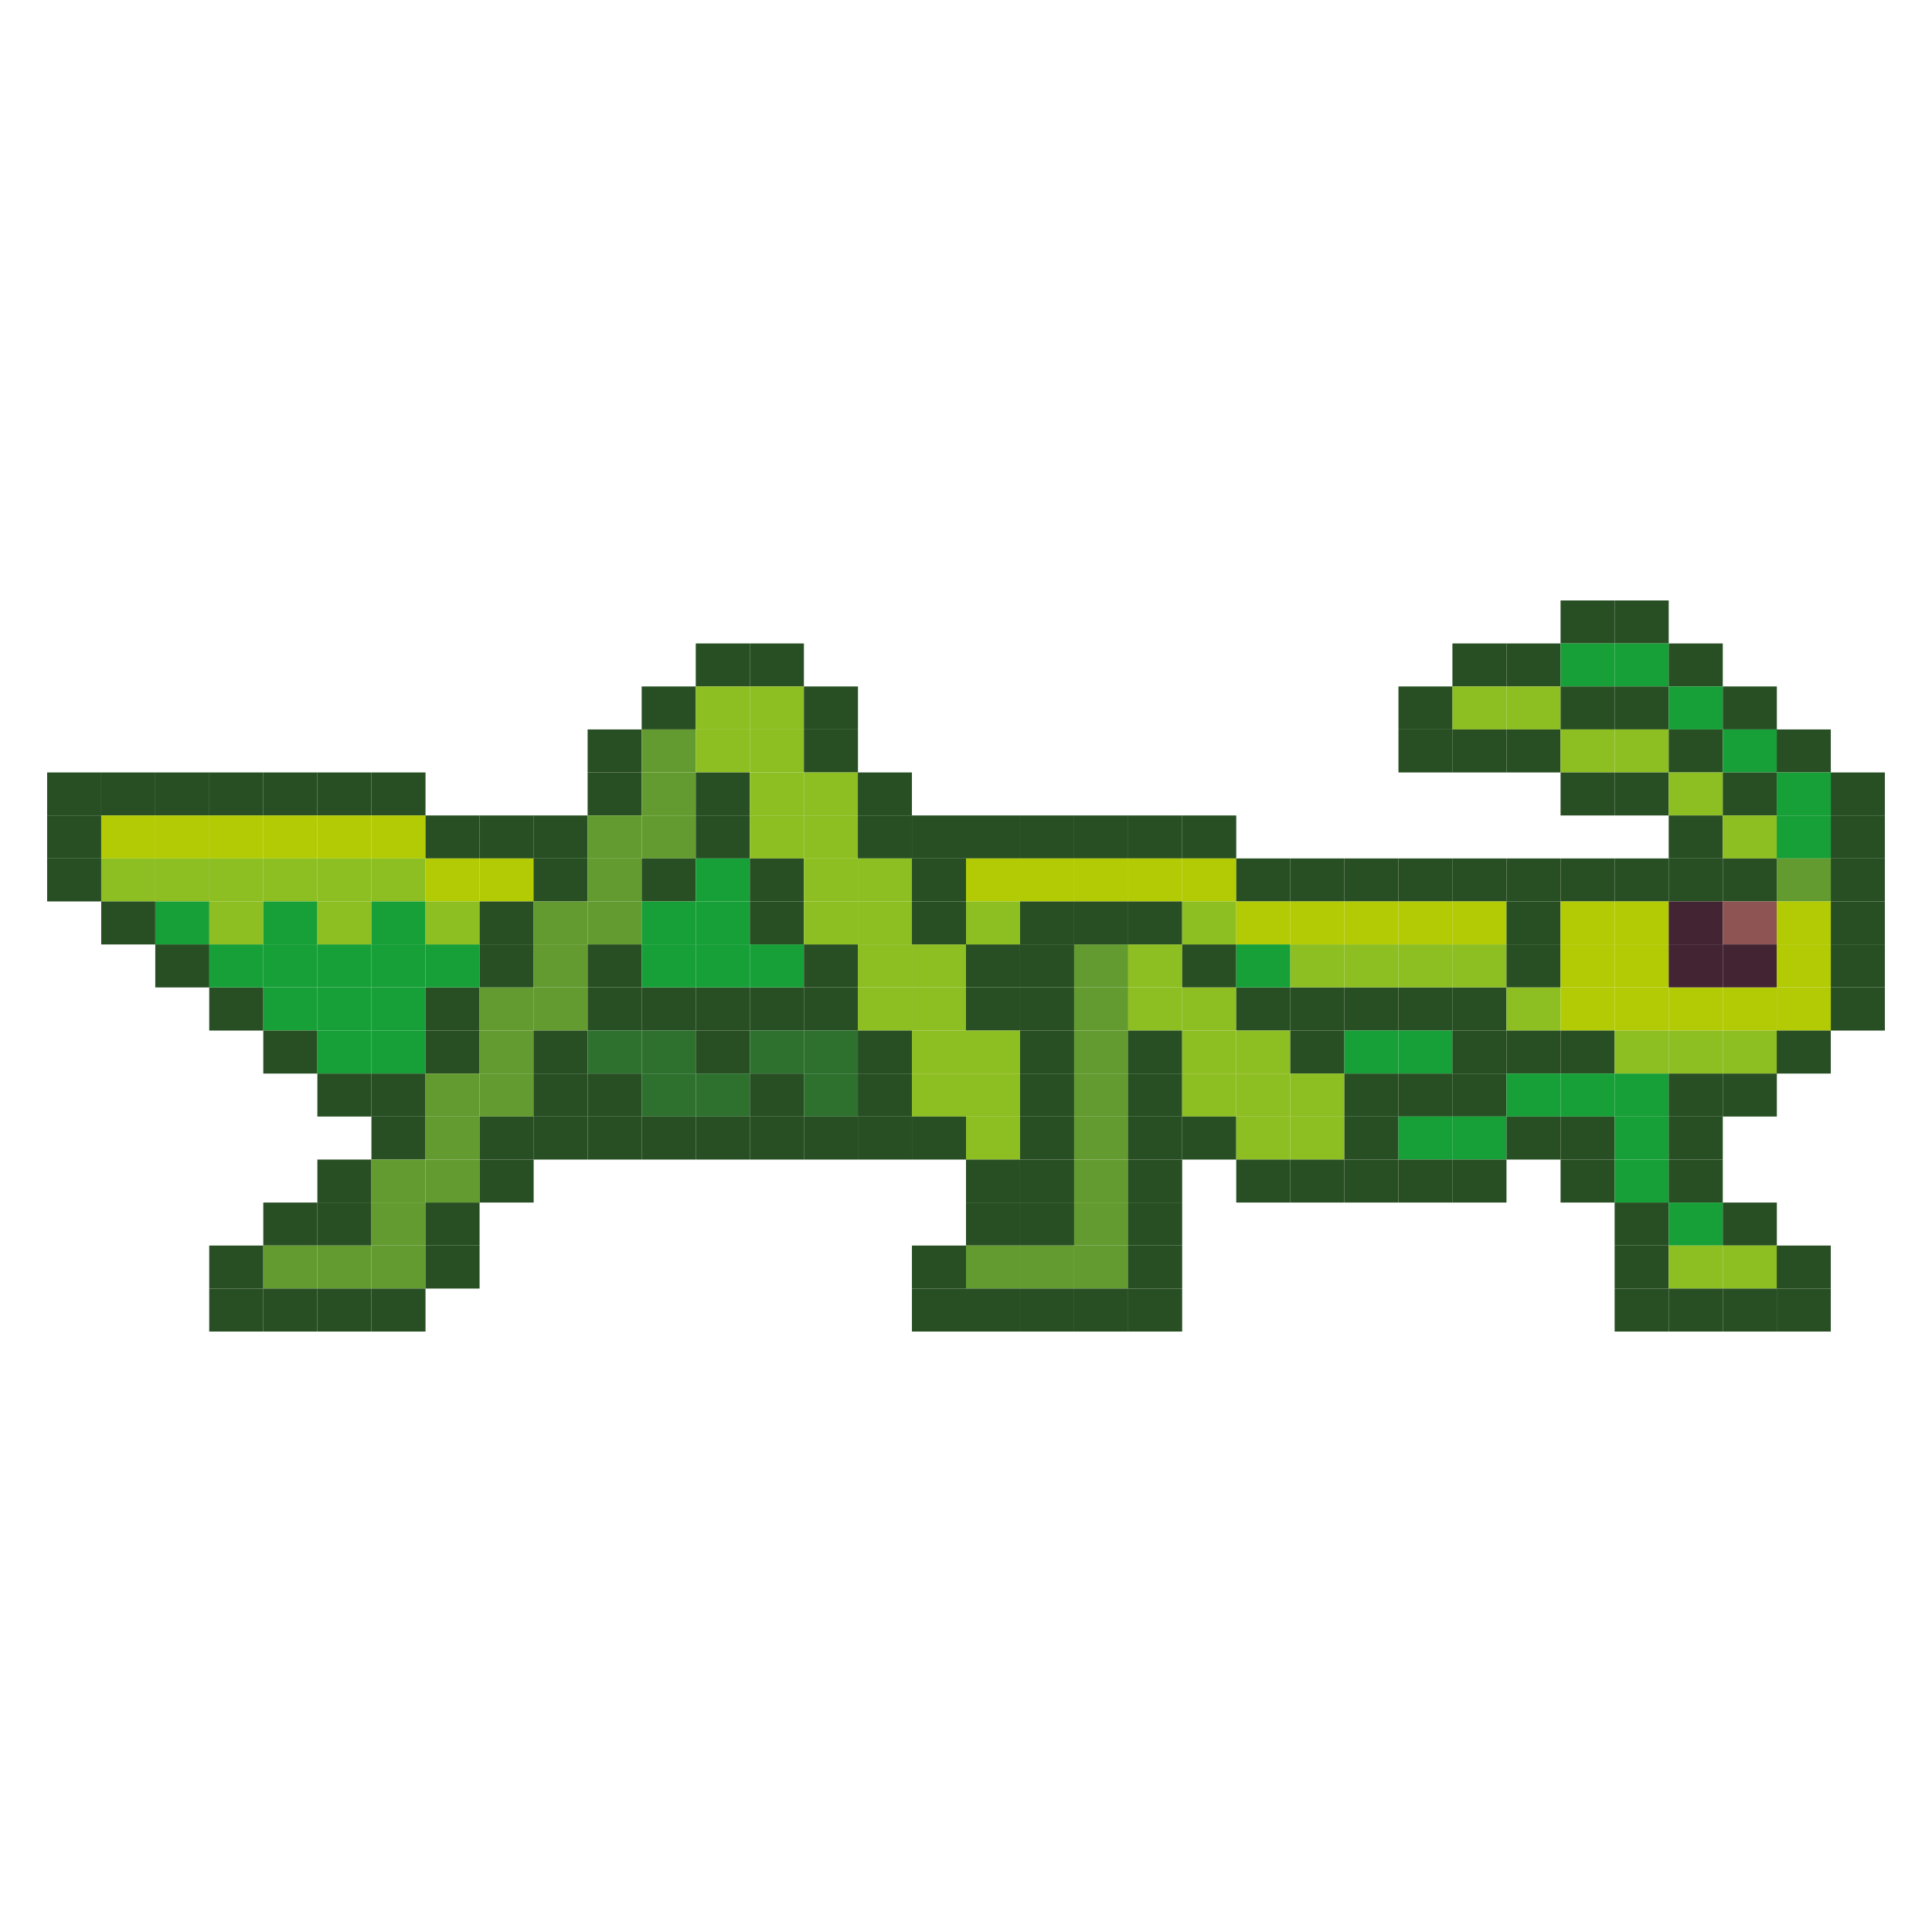 <svg xmlns="http://www.w3.org/2000/svg" id="Capa_1" viewBox="0 0 164 164"><defs><style>.cls-1{fill:#b2cb05;}.cls-2{fill:#2e712f;}.cls-3{fill:#639b30;}.cls-4{fill:#8dbe22;}.cls-5{fill:#179f38;}.cls-6{fill:#422433;}.cls-7{fill:#8e5353;}.cls-8{fill:#284f23;}</style></defs><rect class="cls-8" x="132.47" y="50.97" width="4.59" height="3.65"></rect><rect class="cls-8" x="137.06" y="50.97" width="4.59" height="3.65"></rect><rect class="cls-8" x="59.06" y="54.62" width="4.59" height="3.65"></rect><rect class="cls-8" x="63.65" y="54.62" width="4.59" height="3.65"></rect><rect class="cls-8" x="123.29" y="54.62" width="4.59" height="3.65"></rect><rect class="cls-8" x="127.88" y="54.62" width="4.59" height="3.65"></rect><rect class="cls-5" x="132.47" y="54.62" width="4.59" height="3.65"></rect><rect class="cls-5" x="137.06" y="54.62" width="4.59" height="3.65"></rect><rect class="cls-8" x="141.65" y="54.62" width="4.59" height="3.65"></rect><rect class="cls-8" x="54.47" y="58.27" width="4.59" height="3.65"></rect><rect class="cls-4" x="59.06" y="58.27" width="4.59" height="3.65"></rect><rect class="cls-4" x="63.65" y="58.27" width="4.59" height="3.65"></rect><rect class="cls-8" x="68.24" y="58.27" width="4.59" height="3.65"></rect><rect class="cls-8" x="118.71" y="58.27" width="4.59" height="3.65"></rect><rect class="cls-4" x="123.29" y="58.27" width="4.59" height="3.65"></rect><rect class="cls-4" x="127.88" y="58.27" width="4.59" height="3.65"></rect><rect class="cls-8" x="132.47" y="58.27" width="4.59" height="3.65"></rect><rect class="cls-8" x="137.06" y="58.27" width="4.59" height="3.65"></rect><rect class="cls-5" x="141.65" y="58.27" width="4.59" height="3.65"></rect><rect class="cls-8" x="146.24" y="58.27" width="4.59" height="3.65"></rect><rect class="cls-8" x="49.88" y="61.92" width="4.59" height="3.65"></rect><rect class="cls-3" x="54.47" y="61.92" width="4.59" height="3.65"></rect><rect class="cls-4" x="59.06" y="61.92" width="4.59" height="3.65"></rect><rect class="cls-4" x="63.65" y="61.92" width="4.59" height="3.65"></rect><rect class="cls-8" x="68.24" y="61.92" width="4.59" height="3.65"></rect><rect class="cls-8" x="118.71" y="61.92" width="4.59" height="3.65"></rect><rect class="cls-8" x="123.29" y="61.92" width="4.59" height="3.65"></rect><rect class="cls-8" x="127.88" y="61.92" width="4.59" height="3.65"></rect><rect class="cls-4" x="132.47" y="61.92" width="4.59" height="3.65"></rect><rect class="cls-4" x="137.06" y="61.92" width="4.59" height="3.65"></rect><rect class="cls-8" x="141.65" y="61.92" width="4.59" height="3.65"></rect><rect class="cls-5" x="146.24" y="61.92" width="4.59" height="3.65"></rect><rect class="cls-8" x="150.82" y="61.92" width="4.59" height="3.65"></rect><rect class="cls-8" x="4" y="65.57" width="4.59" height="3.65"></rect><rect class="cls-8" x="8.59" y="65.57" width="4.59" height="3.65"></rect><rect class="cls-8" x="13.18" y="65.57" width="4.59" height="3.65"></rect><rect class="cls-8" x="17.76" y="65.57" width="4.59" height="3.65"></rect><rect class="cls-8" x="22.35" y="65.57" width="4.59" height="3.65"></rect><rect class="cls-8" x="26.94" y="65.57" width="4.59" height="3.65"></rect><rect class="cls-8" x="31.53" y="65.57" width="4.59" height="3.65"></rect><rect class="cls-8" x="49.88" y="65.57" width="4.59" height="3.65"></rect><rect class="cls-3" x="54.47" y="65.57" width="4.59" height="3.65"></rect><rect class="cls-8" x="59.06" y="65.57" width="4.59" height="3.65"></rect><rect class="cls-4" x="63.65" y="65.57" width="4.59" height="3.65"></rect><rect class="cls-4" x="68.24" y="65.57" width="4.59" height="3.65"></rect><rect class="cls-8" x="72.82" y="65.57" width="4.59" height="3.65"></rect><rect class="cls-8" x="132.47" y="65.57" width="4.59" height="3.65"></rect><rect class="cls-8" x="137.06" y="65.57" width="4.59" height="3.65"></rect><rect class="cls-4" x="141.65" y="65.57" width="4.59" height="3.65"></rect><rect class="cls-8" x="146.24" y="65.57" width="4.59" height="3.65"></rect><rect class="cls-5" x="150.82" y="65.57" width="4.59" height="3.65"></rect><rect class="cls-8" x="155.41" y="65.57" width="4.59" height="3.65"></rect><rect class="cls-8" x="4" y="69.22" width="4.59" height="3.65"></rect><rect class="cls-1" x="8.59" y="69.22" width="4.59" height="3.65"></rect><rect class="cls-1" x="13.18" y="69.22" width="4.59" height="3.65"></rect><rect class="cls-1" x="17.76" y="69.22" width="4.59" height="3.65"></rect><rect class="cls-1" x="22.35" y="69.22" width="4.59" height="3.65"></rect><rect class="cls-1" x="26.94" y="69.22" width="4.59" height="3.65"></rect><rect class="cls-1" x="31.53" y="69.22" width="4.59" height="3.65"></rect><rect class="cls-8" x="36.12" y="69.22" width="4.59" height="3.65"></rect><rect class="cls-8" x="40.71" y="69.22" width="4.59" height="3.65"></rect><rect class="cls-8" x="45.29" y="69.22" width="4.59" height="3.65"></rect><rect class="cls-3" x="49.88" y="69.22" width="4.59" height="3.65"></rect><rect class="cls-3" x="54.47" y="69.22" width="4.59" height="3.65"></rect><rect class="cls-8" x="59.06" y="69.22" width="4.59" height="3.65"></rect><rect class="cls-4" x="63.65" y="69.22" width="4.59" height="3.65"></rect><rect class="cls-4" x="68.24" y="69.22" width="4.59" height="3.65"></rect><rect class="cls-8" x="72.82" y="69.22" width="4.59" height="3.65"></rect><rect class="cls-8" x="77.41" y="69.22" width="4.59" height="3.65"></rect><rect class="cls-8" x="82" y="69.22" width="4.59" height="3.65"></rect><rect class="cls-8" x="86.59" y="69.22" width="4.59" height="3.65"></rect><rect class="cls-8" x="91.18" y="69.22" width="4.59" height="3.65"></rect><rect class="cls-8" x="95.76" y="69.22" width="4.59" height="3.65"></rect><rect class="cls-8" x="100.35" y="69.22" width="4.59" height="3.65"></rect><rect class="cls-8" x="141.65" y="69.22" width="4.59" height="3.65"></rect><rect class="cls-4" x="146.24" y="69.22" width="4.59" height="3.65"></rect><rect class="cls-5" x="150.82" y="69.22" width="4.59" height="3.65"></rect><rect class="cls-8" x="155.41" y="69.22" width="4.59" height="3.65"></rect><rect class="cls-8" x="4" y="72.87" width="4.59" height="3.65"></rect><rect class="cls-4" x="8.59" y="72.87" width="4.59" height="3.65"></rect><rect class="cls-4" x="13.18" y="72.87" width="4.59" height="3.65"></rect><rect class="cls-4" x="17.76" y="72.87" width="4.59" height="3.65"></rect><rect class="cls-4" x="22.35" y="72.87" width="4.59" height="3.65"></rect><rect class="cls-4" x="26.94" y="72.87" width="4.59" height="3.65"></rect><rect class="cls-4" x="31.53" y="72.87" width="4.59" height="3.65"></rect><rect class="cls-1" x="36.12" y="72.87" width="4.59" height="3.65"></rect><rect class="cls-1" x="40.71" y="72.87" width="4.59" height="3.65"></rect><rect class="cls-8" x="45.29" y="72.87" width="4.59" height="3.65"></rect><rect class="cls-3" x="49.88" y="72.87" width="4.59" height="3.65"></rect><rect class="cls-8" x="54.47" y="72.87" width="4.59" height="3.65"></rect><rect class="cls-5" x="59.06" y="72.87" width="4.59" height="3.65"></rect><rect class="cls-8" x="63.65" y="72.87" width="4.59" height="3.65"></rect><rect class="cls-4" x="68.24" y="72.87" width="4.59" height="3.65"></rect><rect class="cls-4" x="72.82" y="72.87" width="4.59" height="3.65"></rect><rect class="cls-8" x="77.41" y="72.87" width="4.59" height="3.65"></rect><rect class="cls-1" x="82" y="72.87" width="4.59" height="3.65"></rect><rect class="cls-1" x="86.59" y="72.87" width="4.59" height="3.65"></rect><rect class="cls-1" x="91.18" y="72.87" width="4.59" height="3.65"></rect><rect class="cls-1" x="95.76" y="72.87" width="4.59" height="3.65"></rect><rect class="cls-1" x="100.35" y="72.87" width="4.59" height="3.65"></rect><rect class="cls-8" x="104.94" y="72.87" width="4.59" height="3.65"></rect><rect class="cls-8" x="109.53" y="72.87" width="4.59" height="3.65"></rect><rect class="cls-8" x="114.12" y="72.87" width="4.59" height="3.65"></rect><rect class="cls-8" x="118.71" y="72.87" width="4.59" height="3.65"></rect><rect class="cls-8" x="123.29" y="72.87" width="4.59" height="3.65"></rect><rect class="cls-8" x="127.88" y="72.87" width="4.59" height="3.65"></rect><rect class="cls-8" x="132.47" y="72.87" width="4.59" height="3.65"></rect><rect class="cls-8" x="137.06" y="72.87" width="4.59" height="3.65"></rect><rect class="cls-8" x="141.65" y="72.87" width="4.59" height="3.65"></rect><rect class="cls-8" x="146.24" y="72.87" width="4.59" height="3.65"></rect><rect class="cls-3" x="150.82" y="72.87" width="4.59" height="3.65"></rect><rect class="cls-8" x="155.41" y="72.87" width="4.59" height="3.65"></rect><rect class="cls-8" x="8.59" y="76.52" width="4.59" height="3.65"></rect><rect class="cls-5" x="13.18" y="76.52" width="4.59" height="3.65"></rect><rect class="cls-4" x="17.76" y="76.52" width="4.59" height="3.65"></rect><rect class="cls-5" x="22.35" y="76.52" width="4.59" height="3.65"></rect><rect class="cls-4" x="26.94" y="76.52" width="4.59" height="3.65"></rect><rect class="cls-5" x="31.53" y="76.52" width="4.59" height="3.65"></rect><rect class="cls-4" x="36.12" y="76.52" width="4.59" height="3.65"></rect><rect class="cls-8" x="40.71" y="76.52" width="4.59" height="3.65"></rect><rect class="cls-3" x="45.29" y="76.52" width="4.59" height="3.65"></rect><rect class="cls-3" x="49.88" y="76.52" width="4.59" height="3.65"></rect><rect class="cls-5" x="54.47" y="76.52" width="4.59" height="3.65"></rect><rect class="cls-5" x="59.06" y="76.52" width="4.59" height="3.65"></rect><rect class="cls-8" x="63.65" y="76.52" width="4.59" height="3.65"></rect><rect class="cls-4" x="68.24" y="76.52" width="4.59" height="3.65"></rect><rect class="cls-4" x="72.82" y="76.52" width="4.59" height="3.65"></rect><rect class="cls-8" x="77.41" y="76.52" width="4.59" height="3.65"></rect><rect class="cls-4" x="82" y="76.52" width="4.59" height="3.65"></rect><rect class="cls-8" x="86.59" y="76.52" width="4.59" height="3.65"></rect><rect class="cls-8" x="91.18" y="76.52" width="4.59" height="3.65"></rect><rect class="cls-8" x="95.76" y="76.52" width="4.59" height="3.65"></rect><rect class="cls-4" x="100.35" y="76.52" width="4.59" height="3.65"></rect><rect class="cls-1" x="104.94" y="76.52" width="4.59" height="3.65"></rect><rect class="cls-1" x="109.53" y="76.52" width="4.59" height="3.65"></rect><rect class="cls-1" x="114.12" y="76.52" width="4.59" height="3.65"></rect><rect class="cls-1" x="118.71" y="76.52" width="4.59" height="3.65"></rect><rect class="cls-1" x="123.29" y="76.52" width="4.59" height="3.65"></rect><rect class="cls-8" x="127.88" y="76.52" width="4.59" height="3.65"></rect><rect class="cls-1" x="132.47" y="76.52" width="4.59" height="3.65"></rect><rect class="cls-1" x="137.06" y="76.52" width="4.59" height="3.65"></rect><rect class="cls-6" x="141.65" y="76.52" width="4.59" height="3.65"></rect><rect class="cls-7" x="146.24" y="76.52" width="4.59" height="3.65"></rect><rect class="cls-1" x="150.82" y="76.52" width="4.59" height="3.65"></rect><rect class="cls-8" x="155.41" y="76.52" width="4.59" height="3.65"></rect><rect class="cls-8" x="13.18" y="80.17" width="4.59" height="3.65"></rect><rect class="cls-5" x="17.76" y="80.17" width="4.59" height="3.65"></rect><rect class="cls-5" x="22.35" y="80.17" width="4.59" height="3.65"></rect><rect class="cls-5" x="26.94" y="80.17" width="4.59" height="3.65"></rect><rect class="cls-5" x="31.53" y="80.17" width="4.59" height="3.65"></rect><rect class="cls-5" x="36.12" y="80.17" width="4.59" height="3.65"></rect><rect class="cls-8" x="40.71" y="80.17" width="4.59" height="3.65"></rect><rect class="cls-3" x="45.29" y="80.17" width="4.59" height="3.65"></rect><rect class="cls-8" x="49.88" y="80.17" width="4.59" height="3.65"></rect><rect class="cls-5" x="54.47" y="80.17" width="4.59" height="3.65"></rect><rect class="cls-5" x="59.06" y="80.17" width="4.59" height="3.65"></rect><rect class="cls-5" x="63.65" y="80.17" width="4.59" height="3.65"></rect><rect class="cls-8" x="68.24" y="80.17" width="4.59" height="3.65"></rect><rect class="cls-4" x="72.82" y="80.17" width="4.59" height="3.65"></rect><rect class="cls-4" x="77.41" y="80.17" width="4.59" height="3.65"></rect><rect class="cls-8" x="82" y="80.17" width="4.59" height="3.65"></rect><rect class="cls-8" x="86.59" y="80.17" width="4.59" height="3.65"></rect><rect class="cls-3" x="91.18" y="80.17" width="4.59" height="3.65"></rect><rect class="cls-4" x="95.76" y="80.17" width="4.59" height="3.65"></rect><rect class="cls-8" x="100.35" y="80.17" width="4.59" height="3.65"></rect><rect class="cls-5" x="104.94" y="80.17" width="4.59" height="3.65"></rect><rect class="cls-4" x="109.53" y="80.17" width="4.59" height="3.65"></rect><rect class="cls-4" x="114.12" y="80.17" width="4.59" height="3.65"></rect><rect class="cls-4" x="118.71" y="80.17" width="4.59" height="3.65"></rect><rect class="cls-4" x="123.29" y="80.17" width="4.59" height="3.65"></rect><rect class="cls-8" x="127.88" y="80.17" width="4.59" height="3.65"></rect><rect class="cls-1" x="132.47" y="80.17" width="4.59" height="3.65"></rect><rect class="cls-1" x="137.06" y="80.17" width="4.59" height="3.65"></rect><rect class="cls-6" x="141.65" y="80.17" width="4.59" height="3.65"></rect><rect class="cls-6" x="146.24" y="80.17" width="4.59" height="3.65"></rect><rect class="cls-1" x="150.82" y="80.17" width="4.59" height="3.65"></rect><rect class="cls-8" x="155.41" y="80.17" width="4.59" height="3.65"></rect><rect class="cls-8" x="17.76" y="83.83" width="4.59" height="3.65"></rect><rect class="cls-5" x="22.35" y="83.83" width="4.59" height="3.65"></rect><rect class="cls-5" x="26.94" y="83.83" width="4.59" height="3.65"></rect><rect class="cls-5" x="31.53" y="83.83" width="4.59" height="3.65"></rect><rect class="cls-8" x="36.12" y="83.83" width="4.59" height="3.65"></rect><rect class="cls-3" x="40.71" y="83.83" width="4.59" height="3.65"></rect><rect class="cls-3" x="45.29" y="83.83" width="4.59" height="3.65"></rect><rect class="cls-8" x="49.88" y="83.83" width="4.59" height="3.65"></rect><rect class="cls-8" x="54.47" y="83.83" width="4.59" height="3.65"></rect><rect class="cls-8" x="59.06" y="83.83" width="4.59" height="3.65"></rect><rect class="cls-8" x="63.65" y="83.83" width="4.59" height="3.65"></rect><rect class="cls-8" x="68.24" y="83.83" width="4.59" height="3.65"></rect><rect class="cls-4" x="72.82" y="83.83" width="4.59" height="3.65"></rect><rect class="cls-4" x="77.41" y="83.83" width="4.59" height="3.65"></rect><rect class="cls-8" x="82" y="83.83" width="4.59" height="3.65"></rect><rect class="cls-8" x="86.59" y="83.83" width="4.59" height="3.65"></rect><rect class="cls-3" x="91.18" y="83.83" width="4.59" height="3.65"></rect><rect class="cls-4" x="95.76" y="83.83" width="4.59" height="3.65"></rect><rect class="cls-4" x="100.35" y="83.83" width="4.59" height="3.65"></rect><rect class="cls-8" x="104.94" y="83.83" width="4.59" height="3.65"></rect><rect class="cls-8" x="109.53" y="83.83" width="4.59" height="3.65"></rect><rect class="cls-8" x="114.12" y="83.83" width="4.59" height="3.65"></rect><rect class="cls-8" x="118.71" y="83.83" width="4.59" height="3.65"></rect><rect class="cls-8" x="123.29" y="83.83" width="4.59" height="3.65"></rect><rect class="cls-4" x="127.88" y="83.83" width="4.59" height="3.65"></rect><rect class="cls-1" x="132.47" y="83.83" width="4.59" height="3.65"></rect><rect class="cls-1" x="137.06" y="83.83" width="4.59" height="3.65"></rect><rect class="cls-1" x="141.65" y="83.83" width="4.59" height="3.65"></rect><rect class="cls-1" x="146.24" y="83.83" width="4.59" height="3.65"></rect><rect class="cls-1" x="150.82" y="83.83" width="4.59" height="3.65"></rect><rect class="cls-8" x="155.41" y="83.83" width="4.59" height="3.65"></rect><rect class="cls-8" x="22.35" y="87.48" width="4.59" height="3.65"></rect><rect class="cls-5" x="26.94" y="87.48" width="4.59" height="3.65"></rect><rect class="cls-5" x="31.53" y="87.48" width="4.59" height="3.65"></rect><rect class="cls-8" x="36.12" y="87.48" width="4.59" height="3.65"></rect><rect class="cls-3" x="40.71" y="87.48" width="4.59" height="3.65"></rect><rect class="cls-8" x="45.29" y="87.48" width="4.59" height="3.65"></rect><rect class="cls-2" x="49.88" y="87.48" width="4.59" height="3.65"></rect><rect class="cls-2" x="54.47" y="87.48" width="4.59" height="3.65"></rect><rect class="cls-8" x="59.06" y="87.48" width="4.59" height="3.65"></rect><rect class="cls-2" x="63.65" y="87.48" width="4.59" height="3.65"></rect><rect class="cls-2" x="68.24" y="87.48" width="4.59" height="3.65"></rect><rect class="cls-8" x="72.82" y="87.48" width="4.59" height="3.65"></rect><rect class="cls-4" x="77.41" y="87.48" width="4.59" height="3.65"></rect><rect class="cls-4" x="82" y="87.48" width="4.59" height="3.65"></rect><rect class="cls-8" x="86.59" y="87.48" width="4.59" height="3.65"></rect><rect class="cls-3" x="91.18" y="87.48" width="4.59" height="3.65"></rect><rect class="cls-8" x="95.76" y="87.48" width="4.59" height="3.65"></rect><rect class="cls-4" x="100.35" y="87.48" width="4.59" height="3.65"></rect><rect class="cls-4" x="104.94" y="87.48" width="4.59" height="3.65"></rect><rect class="cls-8" x="109.53" y="87.48" width="4.59" height="3.65"></rect><rect class="cls-5" x="114.12" y="87.48" width="4.59" height="3.65"></rect><rect class="cls-5" x="118.71" y="87.48" width="4.59" height="3.65"></rect><rect class="cls-8" x="123.29" y="87.48" width="4.59" height="3.65"></rect><rect class="cls-8" x="127.88" y="87.48" width="4.59" height="3.65"></rect><rect class="cls-8" x="132.47" y="87.48" width="4.59" height="3.65"></rect><rect class="cls-4" x="137.06" y="87.48" width="4.59" height="3.65"></rect><rect class="cls-4" x="141.65" y="87.48" width="4.59" height="3.65"></rect><rect class="cls-4" x="146.24" y="87.48" width="4.59" height="3.65"></rect><rect class="cls-8" x="150.82" y="87.48" width="4.59" height="3.65"></rect><rect class="cls-8" x="26.94" y="91.13" width="4.59" height="3.65"></rect><rect class="cls-8" x="31.53" y="91.13" width="4.59" height="3.65"></rect><rect class="cls-3" x="36.12" y="91.13" width="4.59" height="3.65"></rect><rect class="cls-3" x="40.71" y="91.13" width="4.59" height="3.65"></rect><rect class="cls-8" x="45.29" y="91.13" width="4.59" height="3.65"></rect><rect class="cls-8" x="49.88" y="91.13" width="4.59" height="3.65"></rect><rect class="cls-2" x="54.47" y="91.13" width="4.59" height="3.65"></rect><rect class="cls-2" x="59.06" y="91.13" width="4.59" height="3.65"></rect><rect class="cls-8" x="63.65" y="91.13" width="4.59" height="3.65"></rect><rect class="cls-2" x="68.24" y="91.13" width="4.59" height="3.65"></rect><rect class="cls-8" x="72.82" y="91.13" width="4.59" height="3.65"></rect><rect class="cls-4" x="77.41" y="91.13" width="4.59" height="3.65"></rect><rect class="cls-4" x="82" y="91.13" width="4.59" height="3.65"></rect><rect class="cls-8" x="86.59" y="91.13" width="4.59" height="3.65"></rect><rect class="cls-3" x="91.18" y="91.13" width="4.59" height="3.65"></rect><rect class="cls-8" x="95.76" y="91.13" width="4.59" height="3.65"></rect><rect class="cls-4" x="100.35" y="91.13" width="4.59" height="3.65"></rect><rect class="cls-4" x="104.94" y="91.13" width="4.59" height="3.65"></rect><rect class="cls-4" x="109.53" y="91.13" width="4.59" height="3.65"></rect><rect class="cls-8" x="114.12" y="91.13" width="4.59" height="3.65"></rect><rect class="cls-8" x="118.71" y="91.13" width="4.59" height="3.65"></rect><rect class="cls-8" x="123.29" y="91.13" width="4.59" height="3.65"></rect><rect class="cls-5" x="127.88" y="91.13" width="4.59" height="3.65"></rect><rect class="cls-5" x="132.47" y="91.13" width="4.59" height="3.65"></rect><rect class="cls-5" x="137.06" y="91.13" width="4.59" height="3.65"></rect><rect class="cls-8" x="141.65" y="91.13" width="4.59" height="3.65"></rect><rect class="cls-8" x="146.24" y="91.13" width="4.59" height="3.65"></rect><rect class="cls-8" x="31.53" y="94.78" width="4.59" height="3.65"></rect><rect class="cls-3" x="36.12" y="94.78" width="4.59" height="3.65"></rect><rect class="cls-8" x="40.71" y="94.78" width="4.59" height="3.65"></rect><rect class="cls-8" x="45.29" y="94.78" width="4.59" height="3.65"></rect><rect class="cls-8" x="49.88" y="94.78" width="4.59" height="3.65"></rect><rect class="cls-8" x="54.47" y="94.78" width="4.59" height="3.65"></rect><rect class="cls-8" x="59.06" y="94.78" width="4.59" height="3.65"></rect><rect class="cls-8" x="63.65" y="94.78" width="4.59" height="3.65"></rect><rect class="cls-8" x="68.24" y="94.78" width="4.59" height="3.65"></rect><rect class="cls-8" x="72.82" y="94.78" width="4.59" height="3.65"></rect><rect class="cls-8" x="77.41" y="94.78" width="4.59" height="3.65"></rect><rect class="cls-4" x="82" y="94.78" width="4.59" height="3.65"></rect><rect class="cls-8" x="86.59" y="94.78" width="4.59" height="3.65"></rect><rect class="cls-3" x="91.18" y="94.78" width="4.59" height="3.65"></rect><rect class="cls-8" x="95.76" y="94.78" width="4.59" height="3.65"></rect><rect class="cls-8" x="100.35" y="94.78" width="4.59" height="3.65"></rect><rect class="cls-4" x="104.94" y="94.78" width="4.59" height="3.65"></rect><rect class="cls-4" x="109.53" y="94.78" width="4.59" height="3.65"></rect><rect class="cls-8" x="114.12" y="94.78" width="4.59" height="3.65"></rect><rect class="cls-5" x="118.71" y="94.78" width="4.59" height="3.65"></rect><rect class="cls-5" x="123.29" y="94.78" width="4.59" height="3.65"></rect><rect class="cls-8" x="127.88" y="94.78" width="4.59" height="3.65"></rect><rect class="cls-8" x="132.47" y="94.78" width="4.59" height="3.65"></rect><rect class="cls-5" x="137.06" y="94.78" width="4.59" height="3.65"></rect><rect class="cls-8" x="141.65" y="94.78" width="4.59" height="3.65"></rect><rect class="cls-8" x="26.94" y="98.43" width="4.59" height="3.65"></rect><rect class="cls-3" x="31.53" y="98.43" width="4.59" height="3.65"></rect><rect class="cls-3" x="36.12" y="98.43" width="4.59" height="3.65"></rect><rect class="cls-8" x="40.71" y="98.43" width="4.59" height="3.65"></rect><rect class="cls-8" x="82" y="98.43" width="4.59" height="3.65"></rect><rect class="cls-8" x="86.59" y="98.43" width="4.59" height="3.65"></rect><rect class="cls-3" x="91.18" y="98.43" width="4.59" height="3.65"></rect><rect class="cls-8" x="95.76" y="98.43" width="4.59" height="3.65"></rect><rect class="cls-8" x="104.94" y="98.43" width="4.59" height="3.65"></rect><rect class="cls-8" x="109.53" y="98.43" width="4.59" height="3.65"></rect><rect class="cls-8" x="114.12" y="98.43" width="4.59" height="3.65"></rect><rect class="cls-8" x="118.71" y="98.43" width="4.59" height="3.65"></rect><rect class="cls-8" x="123.29" y="98.43" width="4.59" height="3.65"></rect><rect class="cls-8" x="132.47" y="98.43" width="4.59" height="3.65"></rect><rect class="cls-5" x="137.06" y="98.43" width="4.59" height="3.65"></rect><rect class="cls-8" x="141.65" y="98.43" width="4.59" height="3.65"></rect><rect class="cls-8" x="22.35" y="102.08" width="4.59" height="3.65"></rect><rect class="cls-8" x="26.94" y="102.08" width="4.59" height="3.65"></rect><rect class="cls-3" x="31.53" y="102.08" width="4.59" height="3.65"></rect><rect class="cls-8" x="36.12" y="102.08" width="4.59" height="3.65"></rect><rect class="cls-8" x="82" y="102.08" width="4.59" height="3.65"></rect><rect class="cls-8" x="86.59" y="102.08" width="4.59" height="3.65"></rect><rect class="cls-3" x="91.18" y="102.08" width="4.59" height="3.65"></rect><rect class="cls-8" x="95.76" y="102.08" width="4.59" height="3.65"></rect><rect class="cls-8" x="137.06" y="102.08" width="4.59" height="3.65"></rect><rect class="cls-5" x="141.65" y="102.08" width="4.59" height="3.65"></rect><rect class="cls-8" x="146.24" y="102.08" width="4.59" height="3.65"></rect><rect class="cls-8" x="17.76" y="105.73" width="4.59" height="3.65"></rect><rect class="cls-3" x="22.35" y="105.73" width="4.59" height="3.65"></rect><rect class="cls-3" x="26.94" y="105.73" width="4.59" height="3.65"></rect><rect class="cls-3" x="31.53" y="105.73" width="4.59" height="3.65"></rect><rect class="cls-8" x="36.12" y="105.73" width="4.59" height="3.65"></rect><rect class="cls-8" x="77.41" y="105.73" width="4.59" height="3.65"></rect><rect class="cls-3" x="82" y="105.73" width="4.59" height="3.65"></rect><rect class="cls-3" x="86.59" y="105.73" width="4.59" height="3.65"></rect><rect class="cls-3" x="91.18" y="105.73" width="4.59" height="3.65"></rect><rect class="cls-8" x="95.76" y="105.73" width="4.59" height="3.65"></rect><rect class="cls-8" x="137.06" y="105.73" width="4.59" height="3.65"></rect><rect class="cls-4" x="141.65" y="105.73" width="4.59" height="3.65"></rect><rect class="cls-4" x="146.24" y="105.73" width="4.59" height="3.65"></rect><rect class="cls-8" x="150.82" y="105.73" width="4.59" height="3.65"></rect><rect class="cls-8" x="17.76" y="109.38" width="4.59" height="3.65"></rect><rect class="cls-8" x="22.35" y="109.38" width="4.59" height="3.65"></rect><rect class="cls-8" x="26.94" y="109.38" width="4.59" height="3.65"></rect><rect class="cls-8" x="31.53" y="109.38" width="4.59" height="3.65"></rect><rect class="cls-8" x="77.41" y="109.38" width="4.59" height="3.65"></rect><rect class="cls-8" x="82" y="109.38" width="4.59" height="3.65"></rect><rect class="cls-8" x="86.59" y="109.38" width="4.59" height="3.65"></rect><rect class="cls-8" x="91.18" y="109.38" width="4.59" height="3.65"></rect><rect class="cls-8" x="95.76" y="109.38" width="4.59" height="3.65"></rect><rect class="cls-8" x="137.06" y="109.38" width="4.59" height="3.65"></rect><rect class="cls-8" x="141.65" y="109.38" width="4.59" height="3.65"></rect><rect class="cls-8" x="146.24" y="109.38" width="4.59" height="3.65"></rect><rect class="cls-8" x="150.82" y="109.38" width="4.59" height="3.65"></rect></svg>